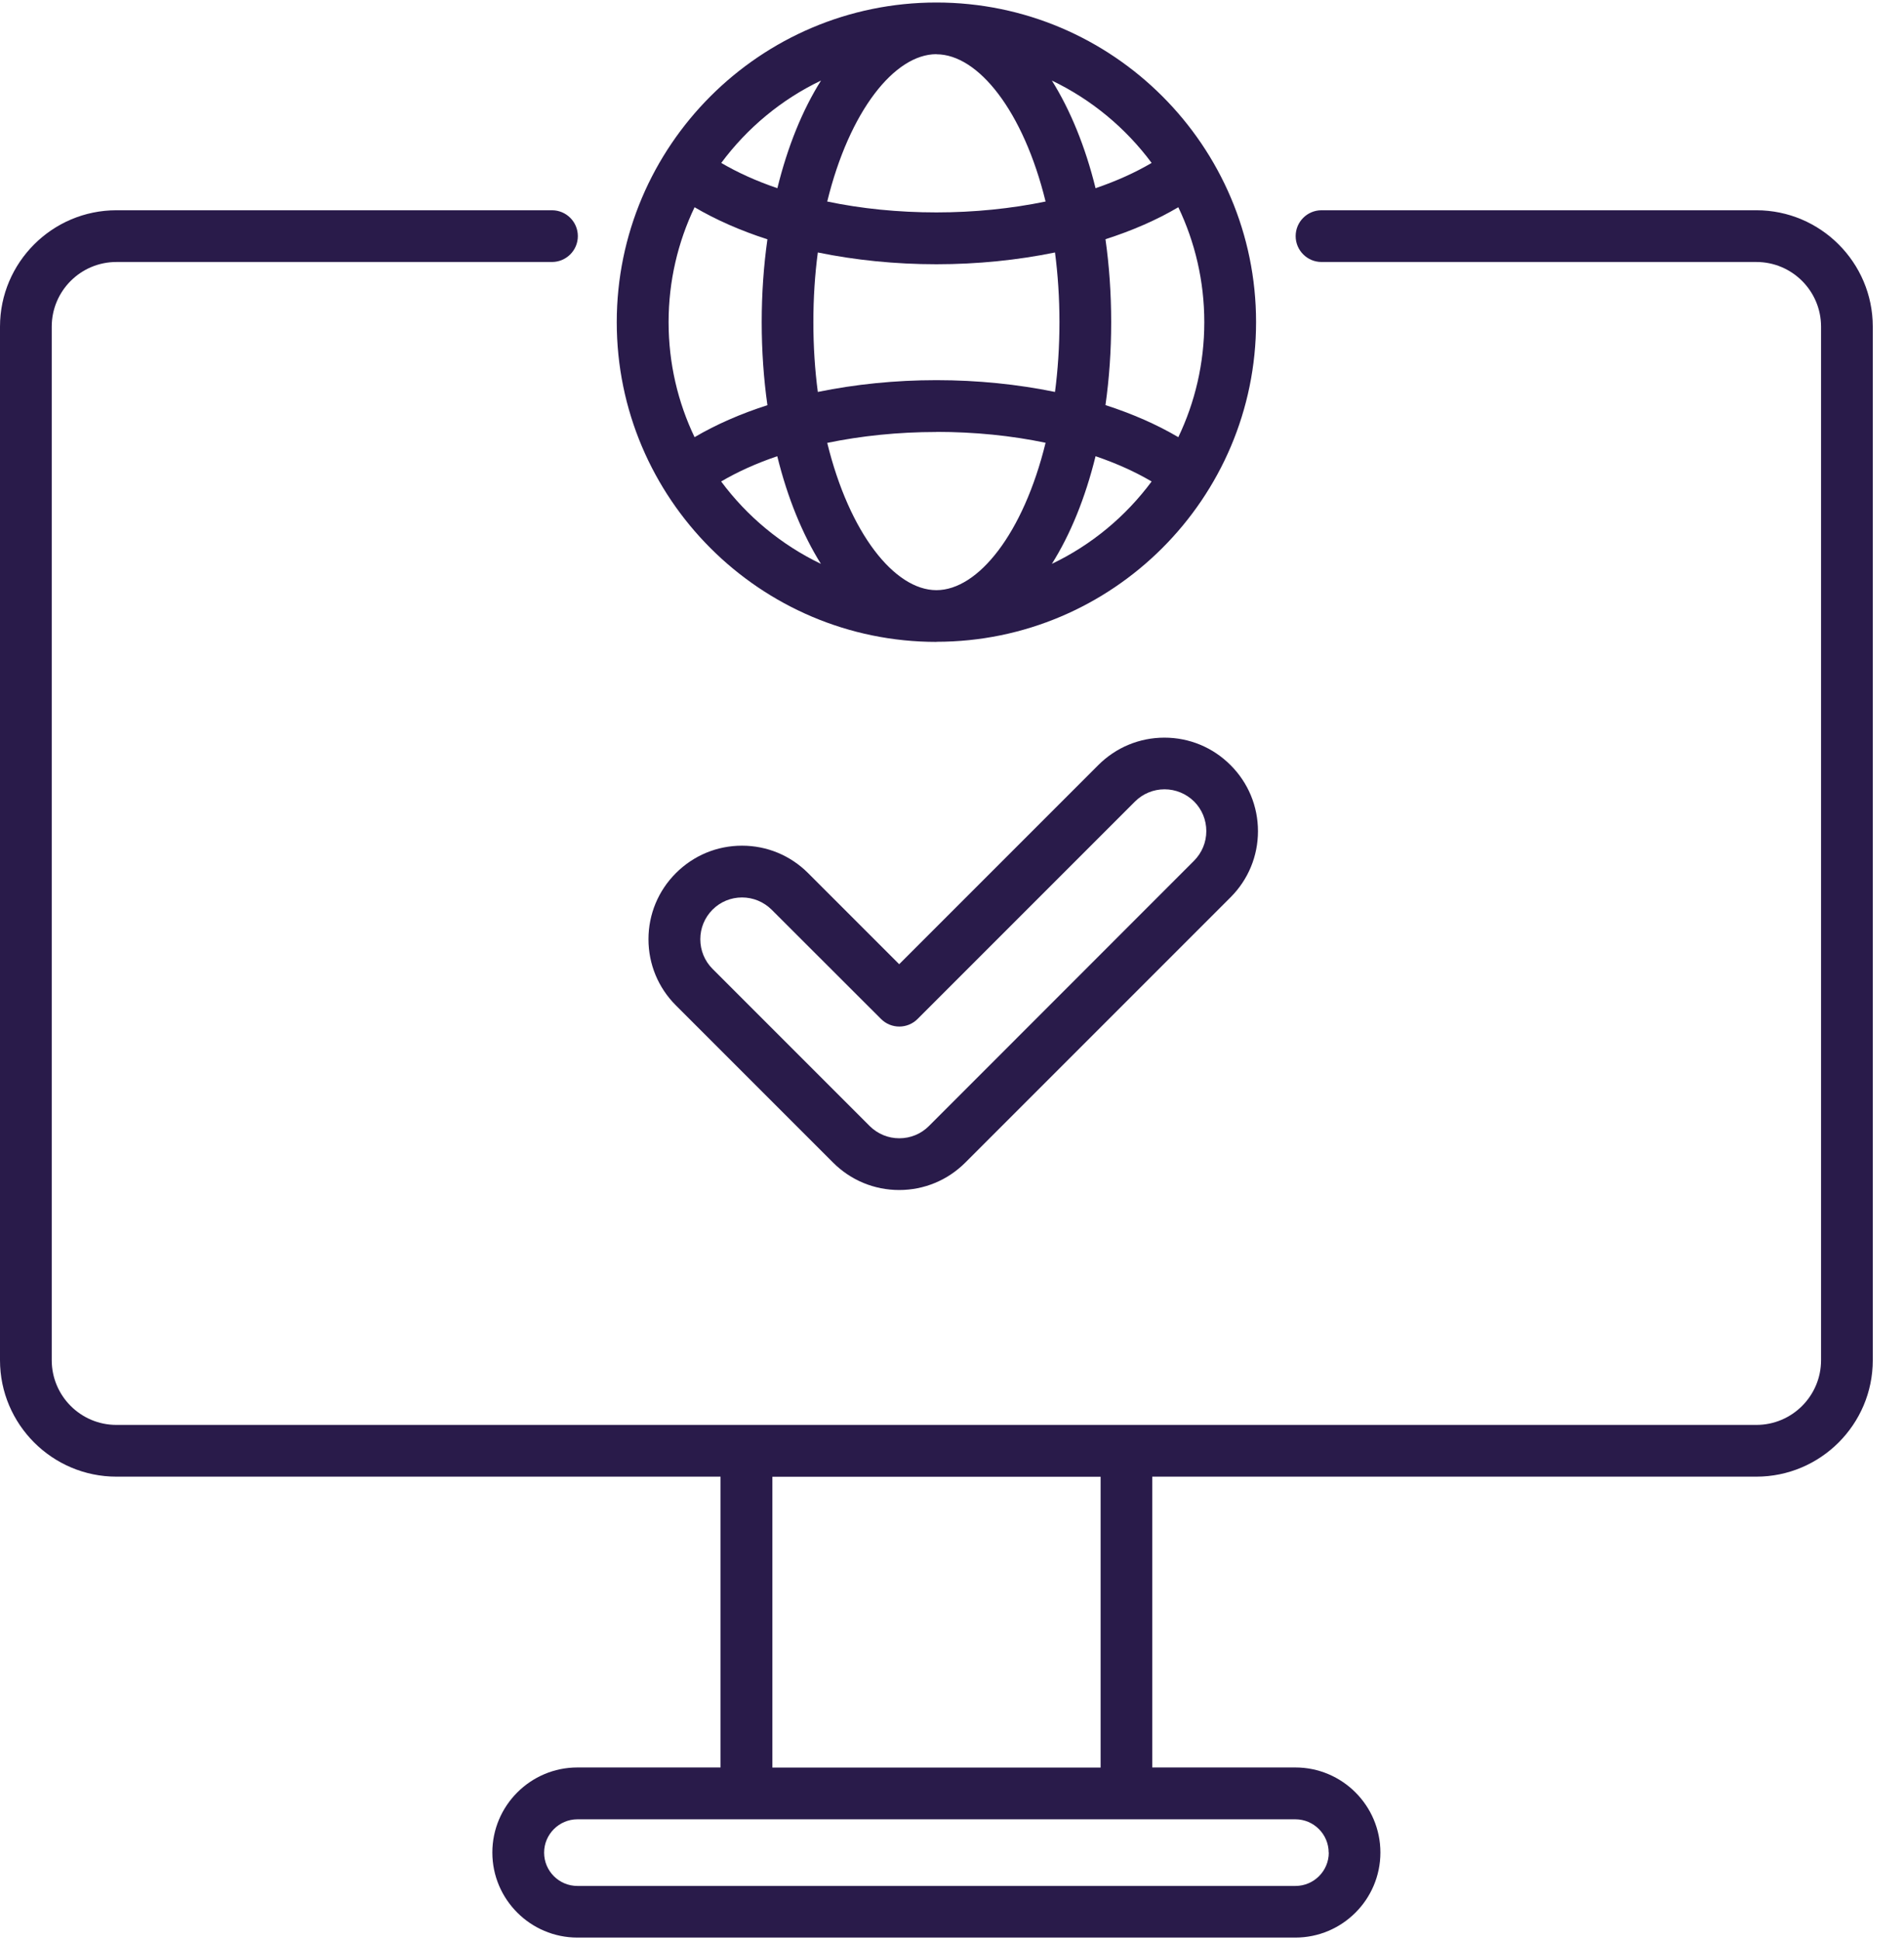 <svg xmlns="http://www.w3.org/2000/svg" width="53" height="54" viewBox="0 0 53 54" fill="none"><g clip-path="url(#clip0_48_1533)"><path d="M48.89 5.852H36.786C36.389 5.852 36.066 6.174 36.066 6.572C36.066 6.969 36.389 7.292 36.786 7.292H48.89C49.884 7.292 50.691 8.098 50.691 9.092V37.859C50.691 38.853 49.884 39.66 48.89 39.66H3.241C2.247 39.66 1.44 38.853 1.44 37.859V9.092C1.44 8.098 2.247 7.292 3.241 7.292H15.364C15.762 7.292 16.085 6.969 16.085 6.572C16.085 6.174 15.762 5.852 15.364 5.852H3.241C1.455 5.852 0 7.306 0 9.092V37.859C0 39.645 1.455 41.1 3.241 41.1H20.057V49.194H16.073C14.768 49.194 13.705 50.257 13.705 51.562C13.705 52.867 14.768 53.929 16.073 53.929H36.058C37.363 53.929 38.425 52.867 38.425 51.562C38.425 50.257 37.363 49.194 36.058 49.194H32.074V41.1H48.89C50.676 41.1 52.131 39.645 52.131 37.859V9.092C52.131 7.306 50.676 5.852 48.89 5.852ZM36.988 51.565C36.988 52.077 36.571 52.492 36.061 52.492H16.073C15.56 52.492 15.146 52.075 15.146 51.565C15.146 51.055 15.563 50.637 16.073 50.637H36.058C36.571 50.637 36.985 51.055 36.985 51.565H36.988ZM30.637 49.197H21.5V41.103H30.637V49.197Z" fill="#291B4A"></path><path d="M26.066 17.863C30.971 17.863 34.964 13.871 34.964 8.965C34.964 4.06 30.971 0.07 26.066 0.07C21.16 0.07 17.168 4.063 17.168 8.968C17.168 13.873 21.16 17.866 26.066 17.866V17.863ZM20.074 13.401C20.535 13.13 21.059 12.894 21.636 12.698C21.921 13.856 22.338 14.873 22.851 15.694C21.748 15.164 20.797 14.375 20.074 13.401ZM22.641 8.968C22.641 8.285 22.684 7.637 22.765 7.027C23.802 7.24 24.919 7.355 26.066 7.355C27.212 7.355 28.327 7.24 29.367 7.027C29.447 7.637 29.491 8.288 29.491 8.968C29.491 9.648 29.447 10.299 29.367 10.909C28.33 10.696 27.212 10.581 26.066 10.581C24.919 10.581 23.805 10.696 22.765 10.909C22.684 10.299 22.641 9.648 22.641 8.968ZM26.066 1.511C27.23 1.511 28.488 3.092 29.105 5.609C28.157 5.805 27.126 5.912 26.066 5.912C25.006 5.912 23.974 5.808 23.027 5.609C23.643 3.089 24.902 1.508 26.066 1.508V1.511ZM26.066 12.021C27.129 12.021 28.157 12.125 29.105 12.324C28.488 14.844 27.23 16.426 26.066 16.426C24.902 16.426 23.643 14.844 23.027 12.327C23.974 12.131 25.003 12.024 26.066 12.024V12.021ZM29.28 15.694C29.796 14.876 30.211 13.856 30.496 12.698C31.072 12.894 31.596 13.13 32.057 13.401C31.334 14.375 30.384 15.167 29.28 15.694ZM32.8 12.168C32.204 11.817 31.521 11.517 30.772 11.275C30.876 10.541 30.931 9.769 30.931 8.968C30.931 8.167 30.876 7.392 30.772 6.658C31.521 6.419 32.204 6.119 32.8 5.768C33.264 6.739 33.523 7.825 33.523 8.968C33.523 10.112 33.264 11.198 32.8 12.168ZM32.057 4.535C31.596 4.806 31.072 5.042 30.496 5.238C30.211 4.08 29.793 3.063 29.28 2.242C30.384 2.772 31.334 3.561 32.057 4.535ZM22.854 2.242C22.338 3.06 21.924 4.08 21.639 5.238C21.062 5.042 20.538 4.806 20.077 4.535C20.8 3.561 21.751 2.769 22.854 2.242ZM19.334 5.768C19.93 6.119 20.613 6.419 21.362 6.661C21.258 7.395 21.203 8.167 21.203 8.968C21.203 9.769 21.258 10.544 21.362 11.278C20.613 11.517 19.93 11.817 19.334 12.168C18.87 11.198 18.611 10.112 18.611 8.968C18.611 7.825 18.87 6.739 19.334 5.768Z" fill="#291B4A"></path><path d="M23.189 32.358C23.682 32.851 24.336 33.122 25.03 33.122C25.724 33.122 26.378 32.851 26.871 32.358L34.253 24.976C34.746 24.483 35.017 23.829 35.017 23.135C35.017 22.441 34.746 21.787 34.253 21.295C33.761 20.802 33.107 20.531 32.413 20.531C31.719 20.531 31.065 20.802 30.572 21.295L25.03 26.837L22.495 24.302C22.003 23.809 21.349 23.538 20.655 23.538C19.96 23.538 19.307 23.809 18.814 24.302C18.322 24.794 18.051 25.448 18.051 26.142C18.051 26.837 18.322 27.491 18.814 27.983L23.189 32.358ZM19.834 25.319C20.053 25.1 20.346 24.979 20.655 24.979C20.963 24.979 21.257 25.1 21.479 25.319L24.523 28.36C24.805 28.643 25.261 28.643 25.543 28.36L31.595 22.308C31.814 22.09 32.108 21.969 32.416 21.969C32.724 21.969 33.018 22.09 33.239 22.308C33.458 22.527 33.579 22.821 33.579 23.132C33.579 23.443 33.458 23.734 33.239 23.956L25.857 31.342C25.638 31.561 25.344 31.682 25.033 31.682C24.722 31.682 24.431 31.561 24.209 31.342L19.834 26.966C19.615 26.747 19.494 26.453 19.494 26.142C19.494 25.831 19.615 25.54 19.834 25.319Z" fill="#291B4A"></path></g><defs><clipPath id="clip0_48_1533"><rect width="52.131" height="54" fill="white"></rect></clipPath></defs></svg>